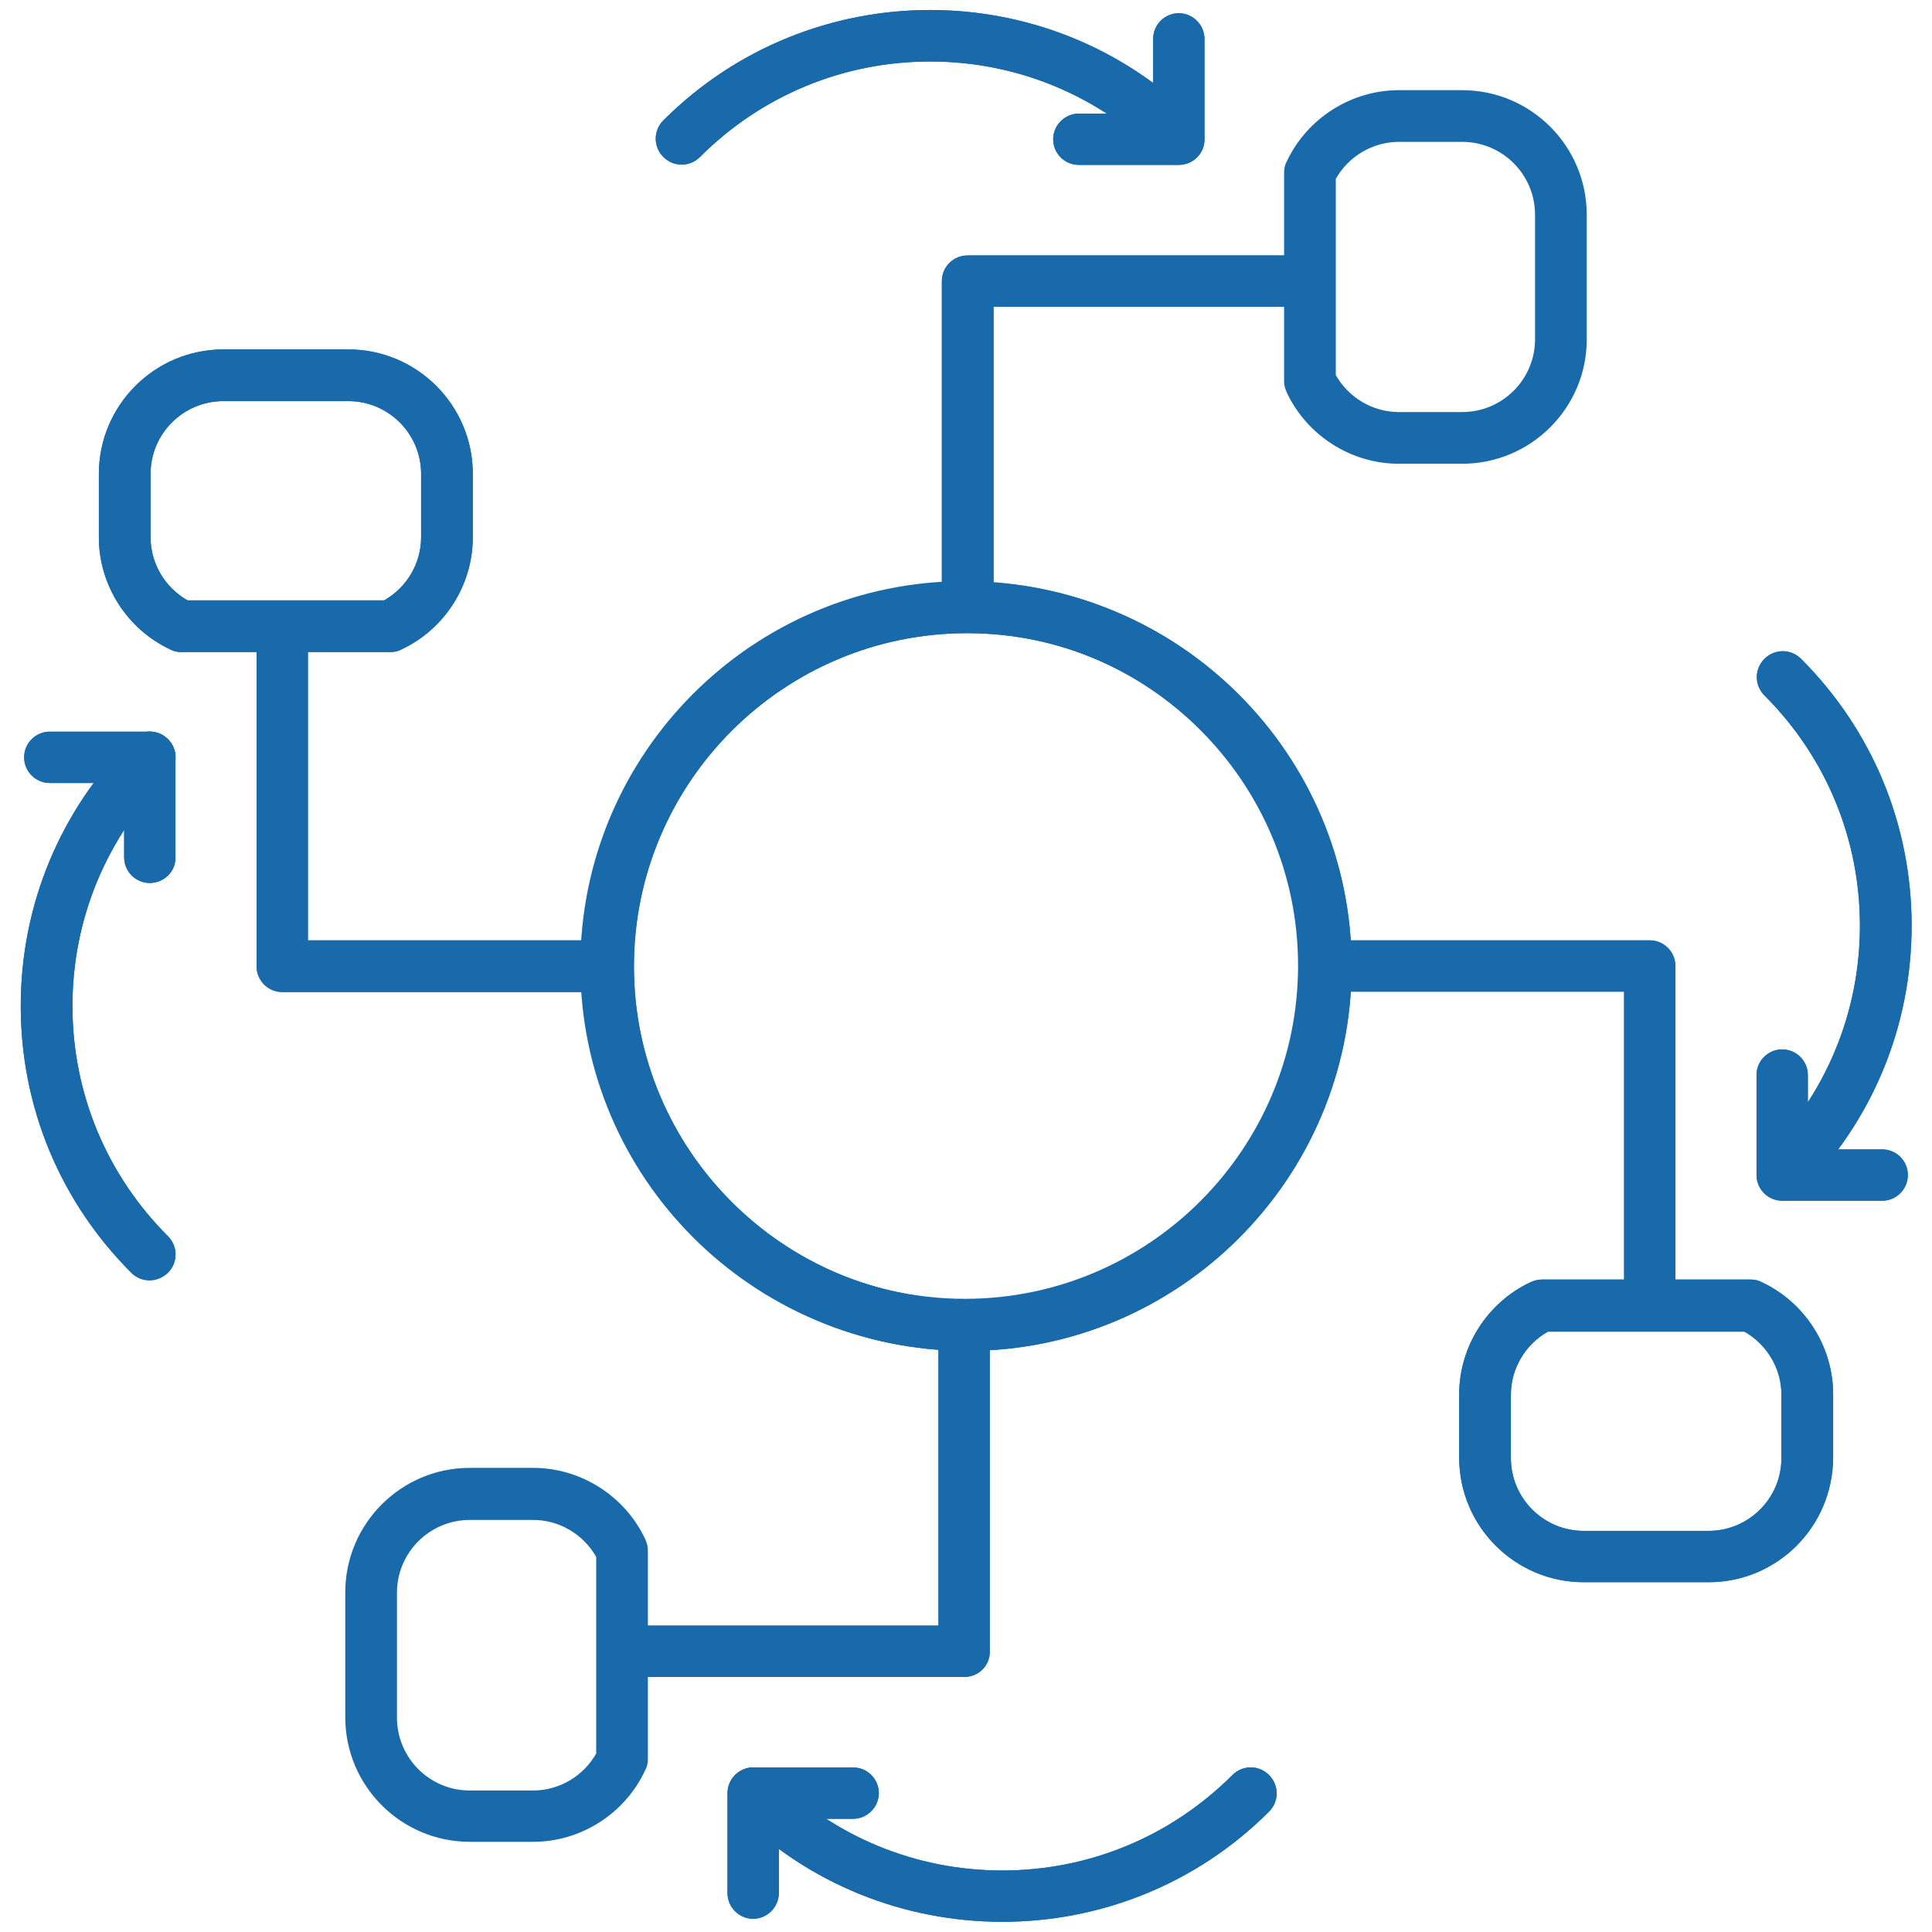 <?xml version="1.0" encoding="utf-8"?>
<!-- Generator: Adobe Illustrator 18.0.0, SVG Export Plug-In . SVG Version: 6.00 Build 0)  -->
<!DOCTYPE svg PUBLIC "-//W3C//DTD SVG 1.1//EN" "http://www.w3.org/Graphics/SVG/1.1/DTD/svg11.dtd">
<svg version="1.1" id="Capa_1" xmlns="http://www.w3.org/2000/svg" xmlns:xlink="http://www.w3.org/1999/xlink" x="0px" y="0px"
	 viewBox="0 0 512 512" enable-background="new 0 0 512 512" xml:space="preserve">
<g>
	<g>
		<path fill="#186AAB" d="M103.4,172.8H48c-1,0-2-0.2-2.9-0.7c-11.5-5.4-18.9-17.1-18.9-29.7v-16.8c0-18.2,14.8-33,33-33h33.1
			c18.2,0,33,14.8,33,33v16.8c0,12.6-7.4,24.3-18.9,29.7C105.5,172.6,104.5,172.8,103.4,172.8z M49.7,159.1h52.1
			c6-3.4,9.8-9.8,9.8-16.7v-16.8c0-10.6-8.6-19.3-19.3-19.3H59.2c-10.6,0-19.3,8.6-19.3,19.3v16.8C39.9,149.3,43.7,155.7,49.7,159.1
			z"/>
	</g>
	<g>
		<g>
			<path fill="#186AAB" d="M312.3,43.6c-1.8,0-3.5-0.7-4.8-2c-16.3-16.3-38-25.3-61-25.3c-23,0-44.7,9-61,25.3c-2.7,2.7-7,2.7-9.7,0
				c-2.7-2.7-2.7-7,0-9.7c39-39,102.4-39,141.3,0c2.7,2.7,2.7,7,0,9.7C315.8,42.9,314,43.6,312.3,43.6z"/>
		</g>
		<g>
			<path fill="#186AAB" d="M312.4,43.7h-26.5c-3.8,0-6.8-3.1-6.8-6.8s3.1-6.8,6.8-6.8h19.7V10.3c0-3.8,3.1-6.8,6.8-6.8
				s6.8,3.1,6.8,6.8v26.5C319.3,40.6,316.2,43.7,312.4,43.7z"/>
		</g>
	</g>
	<g>
		<g>
			<path fill="#186AAB" d="M39.6,339.3c-1.8,0-3.5-0.7-4.8-2c-18.9-18.9-29.3-44-29.3-70.7s10.4-51.8,29.3-70.7c2.7-2.7,7-2.7,9.7,0
				s2.7,7,0,9.7c-16.3,16.3-25.3,38-25.3,61c0,23,9,44.7,25.3,61c2.7,2.7,2.7,7,0,9.7C43.1,338.6,41.4,339.3,39.6,339.3z"/>
		</g>
		<g>
			<path fill="#186AAB" d="M39.7,234c-3.8,0-6.8-3.1-6.8-6.8v-19.7H13.2c-3.8,0-6.8-3.1-6.8-6.8c0-3.8,3.1-6.8,6.8-6.8h26.5
				c3.8,0,6.8,3.1,6.8,6.8v26.5C46.6,230.9,43.5,234,39.7,234z"/>
		</g>
	</g>
	<g>
		<path fill="#186AAB" d="M256.3,358c-56.2,0-101.9-45.7-101.9-101.9s45.7-101.9,101.9-101.9s101.9,45.7,101.9,101.9
			S312.5,358,256.3,358z M256.3,167.8c-48.7,0-88.3,39.6-88.3,88.3s39.6,88.3,88.3,88.3s88.3-39.6,88.3-88.3S305,167.8,256.3,167.8z
			"/>
	</g>
	<g>
		<path fill="#186AAB" d="M156.5,262.9H74.8c-3.8,0-6.8-3.1-6.8-6.8v-88.7c0-3.8,3.1-6.8,6.8-6.8c3.8,0,6.8,3.1,6.8,6.8v81.8h74.9
			c3.8,0,6.8,3.1,6.8,6.8S160.3,262.9,156.5,262.9z"/>
	</g>
	<g>
		<path fill="#186AAB" d="M256.4,163c-3.8,0-6.8-3.1-6.8-6.8V74.5c0-3.8,3.1-6.8,6.8-6.8h88.7c3.8,0,6.8,3.1,6.8,6.8
			c0,3.8-3.1,6.8-6.8,6.8h-81.8v74.9C263.3,160,260.2,163,256.4,163z"/>
	</g>
	<g>
		<path fill="#186AAB" d="M103.4,172.8H48c-1,0-2-0.2-2.9-0.7c-11.5-5.4-18.9-17.1-18.9-29.7v-16.8c0-18.2,14.8-33,33-33h33.1
			c18.2,0,33,14.8,33,33v16.8c0,12.6-7.4,24.3-18.9,29.7C105.5,172.6,104.5,172.8,103.4,172.8z M49.7,159.1h52.1
			c6-3.4,9.8-9.8,9.8-16.7v-16.8c0-10.6-8.6-19.3-19.3-19.3H59.2c-10.6,0-19.3,8.6-19.3,19.3v16.8C39.9,149.3,43.7,155.7,49.7,159.1
			z"/>
	</g>
	<g>
		<path fill="#186AAB" d="M387.5,122.9h-16.8c-12.6,0-24.3-7.4-29.7-18.9c-0.4-0.9-0.7-1.9-0.7-2.9V45.7c0-1,0.2-2,0.7-2.9
			c5.4-11.5,17.1-18.9,29.7-18.9h16.8c18.2,0,33,14.8,33,33v33.1C420.5,108.1,405.7,122.9,387.5,122.9z M354,99.4
			c3.4,6,9.8,9.8,16.7,9.8h16.8c10.6,0,19.3-8.6,19.3-19.3V56.9c0-10.6-8.6-19.3-19.3-19.3h-16.8c-6.9,0-13.3,3.8-16.7,9.8V99.4z"/>
	</g>
	<g>
		<g>
			<path fill="#186AAB" d="M312.3,43.6c-1.8,0-3.5-0.7-4.8-2c-16.3-16.3-38-25.3-61-25.3c-23,0-44.7,9-61,25.3c-2.7,2.7-7,2.7-9.7,0
				c-2.7-2.7-2.7-7,0-9.7c39-39,102.4-39,141.3,0c2.7,2.7,2.7,7,0,9.7C315.8,42.9,314,43.6,312.3,43.6z"/>
		</g>
		<g>
			<path fill="#186AAB" d="M312.4,43.7h-26.5c-3.8,0-6.8-3.1-6.8-6.8s3.1-6.8,6.8-6.8h19.7V10.3c0-3.8,3.1-6.8,6.8-6.8
				s6.8,3.1,6.8,6.8v26.5C319.3,40.6,316.2,43.7,312.4,43.7z"/>
		</g>
	</g>
	<g>
		<g>
			<path fill="#186AAB" d="M39.6,339.3c-1.8,0-3.5-0.7-4.8-2c-18.9-18.9-29.3-44-29.3-70.7s10.4-51.8,29.3-70.7c2.7-2.7,7-2.7,9.7,0
				s2.7,7,0,9.7c-16.3,16.3-25.3,38-25.3,61c0,23,9,44.7,25.3,61c2.7,2.7,2.7,7,0,9.7C43.1,338.6,41.4,339.3,39.6,339.3z"/>
		</g>
		<g>
			<path fill="#186AAB" d="M39.7,234c-3.8,0-6.8-3.1-6.8-6.8v-19.7H13.2c-3.8,0-6.8-3.1-6.8-6.8c0-3.8,3.1-6.8,6.8-6.8h26.5
				c3.8,0,6.8,3.1,6.8,6.8v26.5C46.6,230.9,43.5,234,39.7,234z"/>
		</g>
	</g>
	<g>
		<path fill="#186AAB" d="M256.3,358c-56.2,0-101.9-45.7-101.9-101.9s45.7-101.9,101.9-101.9s101.9,45.7,101.9,101.9
			S312.5,358,256.3,358z M256.3,167.8c-48.7,0-88.3,39.6-88.3,88.3s39.6,88.3,88.3,88.3s88.3-39.6,88.3-88.3S305,167.8,256.3,167.8z
			"/>
	</g>
	<g>
		<path fill="#186AAB" d="M156.5,262.9H74.8c-3.8,0-6.8-3.1-6.8-6.8v-88.7c0-3.8,3.1-6.8,6.8-6.8c3.8,0,6.8,3.1,6.8,6.8v81.8h74.9
			c3.8,0,6.8,3.1,6.8,6.8S160.3,262.9,156.5,262.9z"/>
	</g>
	<g>
		<path fill="#186AAB" d="M256.4,163c-3.8,0-6.8-3.1-6.8-6.8V74.5c0-3.8,3.1-6.8,6.8-6.8h88.7c3.8,0,6.8,3.1,6.8,6.8
			c0,3.8-3.1,6.8-6.8,6.8h-81.8v74.9C263.3,160,260.2,163,256.4,163z"/>
	</g>
	<g>
		<path fill="#186AAB" d="M452.8,419.3h-33.1c-18.2,0-33-14.8-33-33v-16.8c0-12.6,7.4-24.3,18.9-29.7c0.9-0.4,1.9-0.7,2.9-0.7H464
			c1,0,2,0.2,2.9,0.7c11.5,5.4,18.9,17.1,18.9,29.7v16.8C485.7,404.6,471,419.3,452.8,419.3z M410.2,352.9c-6,3.4-9.8,9.8-9.8,16.7
			v16.8c0,10.6,8.6,19.3,19.3,19.3h33.1c10.6,0,19.3-8.6,19.3-19.3v-16.8c0-6.9-3.8-13.3-9.8-16.7H410.2z"/>
	</g>
	<g>
		<g>
			<path fill="#186AAB" d="M265.6,509.3c-25.6,0-51.2-9.7-70.7-29.2c-2.7-2.7-2.7-7,0-9.7c2.7-2.7,7-2.7,9.7,0
				c16.3,16.3,38,25.3,61,25.3s44.7-9,61-25.3c2.7-2.7,7-2.7,9.7,0c2.7,2.7,2.7,7,0,9.7C316.8,499.6,291.2,509.3,265.6,509.3z"/>
		</g>
		<g>
			<path fill="#186AAB" d="M199.6,508.5c-3.8,0-6.8-3.1-6.8-6.8v-26.5c0-3.8,3.1-6.8,6.8-6.8h26.5c3.8,0,6.8,3.1,6.8,6.8
				s-3.1,6.8-6.8,6.8h-19.7v19.7C206.4,505.4,203.3,508.5,199.6,508.5z"/>
		</g>
	</g>
	<g>
		<g>
			<path fill="#186AAB" d="M472.4,318c-1.8,0-3.5-0.7-4.8-2c-2.7-2.7-2.7-7,0-9.7c16.3-16.3,25.3-38,25.3-61c0-23-9-44.7-25.3-61
				c-2.7-2.7-2.7-7,0-9.7c2.7-2.7,7-2.7,9.7,0c18.9,18.9,29.3,44,29.3,70.7s-10.4,51.8-29.3,70.7C475.9,317.4,474.1,318,472.4,318z"
				/>
		</g>
		<g>
			<path fill="#186AAB" d="M498.8,318.2h-26.5c-3.8,0-6.8-3.1-6.8-6.8v-26.5c0-3.8,3.1-6.8,6.8-6.8c3.8,0,6.8,3.1,6.8,6.8v19.7h19.7
				c3.8,0,6.8,3.1,6.8,6.8S502.6,318.2,498.8,318.2z"/>
		</g>
	</g>
	<g>
		<path fill="#186AAB" d="M255.7,357.8c-56.2,0-101.9-45.7-101.9-101.9c0-56.2,45.7-101.9,101.9-101.9s101.9,45.7,101.9,101.9
			C357.6,312.1,311.9,357.8,255.7,357.8z M255.7,167.6c-48.7,0-88.3,39.6-88.3,88.3s39.6,88.3,88.3,88.3s88.3-39.6,88.3-88.3
			S304.4,167.6,255.7,167.6z"/>
	</g>
	<g>
		<path fill="#186AAB" d="M437.2,351.4c-3.8,0-6.8-3.1-6.8-6.8v-81.8h-74.9c-3.8,0-6.8-3.1-6.8-6.8c0-3.8,3.1-6.8,6.8-6.8h81.7
			c3.8,0,6.8,3.1,6.8,6.8v88.7C444.1,348.3,441,351.4,437.2,351.4z"/>
	</g>
	<g>
		<path fill="#186AAB" d="M255.6,444.4h-88.7c-3.8,0-6.8-3.1-6.8-6.8s3.1-6.8,6.8-6.8h81.8v-74.9c0-3.8,3.1-6.8,6.8-6.8
			c3.8,0,6.8,3.1,6.8,6.8v81.7C262.4,441.3,259.4,444.4,255.6,444.4z"/>
	</g>
	<g>
		<path fill="#186AAB" d="M452.8,419.3h-33.1c-18.2,0-33-14.8-33-33v-16.8c0-12.6,7.4-24.3,18.9-29.7c0.9-0.4,1.9-0.7,2.9-0.7H464
			c1,0,2,0.2,2.9,0.7c11.5,5.4,18.9,17.1,18.9,29.7v16.8C485.7,404.6,471,419.3,452.8,419.3z M410.2,352.9c-6,3.4-9.8,9.8-9.8,16.7
			v16.8c0,10.6,8.6,19.3,19.3,19.3h33.1c10.6,0,19.3-8.6,19.3-19.3v-16.8c0-6.9-3.8-13.3-9.8-16.7H410.2z"/>
	</g>
	<g>
		<path fill="#186AAB" d="M141.3,488.1h-16.8c-18.2,0-33-14.8-33-33v-33.1c0-18.2,14.8-33,33-33h16.8c12.6,0,24.3,7.4,29.7,18.9
			c0.4,0.9,0.7,1.9,0.7,2.9l0,55.4c0,1-0.2,2-0.7,2.9C165.6,480.7,153.9,488.1,141.3,488.1z M124.5,402.8
			c-10.6,0-19.3,8.6-19.3,19.3v33.1c0,10.6,8.6,19.3,19.3,19.3h16.8c6.9,0,13.3-3.8,16.7-9.8l0-52.1c-3.4-6-9.8-9.8-16.7-9.8H124.5z
			"/>
	</g>
	<g>
		<g>
			<path fill="#186AAB" d="M265.6,509.3c-25.6,0-51.2-9.7-70.7-29.2c-2.7-2.7-2.7-7,0-9.7c2.7-2.7,7-2.7,9.7,0
				c16.3,16.3,38,25.3,61,25.3s44.7-9,61-25.3c2.7-2.7,7-2.7,9.7,0c2.7,2.7,2.7,7,0,9.7C316.8,499.6,291.2,509.3,265.6,509.3z"/>
		</g>
		<g>
			<path fill="#186AAB" d="M199.6,508.5c-3.8,0-6.8-3.1-6.8-6.8v-26.5c0-3.8,3.1-6.8,6.8-6.8h26.5c3.8,0,6.8,3.1,6.8,6.8
				s-3.1,6.8-6.8,6.8h-19.7v19.7C206.4,505.4,203.3,508.5,199.6,508.5z"/>
		</g>
	</g>
	<g>
		<g>
			<path fill="#186AAB" d="M472.4,318c-1.8,0-3.5-0.7-4.8-2c-2.7-2.7-2.7-7,0-9.7c16.3-16.3,25.3-38,25.3-61c0-23-9-44.7-25.3-61
				c-2.7-2.7-2.7-7,0-9.7c2.7-2.7,7-2.7,9.7,0c18.9,18.9,29.3,44,29.3,70.7s-10.4,51.8-29.3,70.7C475.9,317.4,474.1,318,472.4,318z"
				/>
		</g>
		<g>
			<path fill="#186AAB" d="M498.8,318.2h-26.5c-3.8,0-6.8-3.1-6.8-6.8v-26.5c0-3.8,3.1-6.8,6.8-6.8c3.8,0,6.8,3.1,6.8,6.8v19.7h19.7
				c3.8,0,6.8,3.1,6.8,6.8S502.6,318.2,498.8,318.2z"/>
		</g>
	</g>
	<g>
		<path fill="#186AAB" d="M437.2,351.4c-3.8,0-6.8-3.1-6.8-6.8v-81.8h-74.9c-3.8,0-6.8-3.1-6.8-6.8c0-3.8,3.1-6.8,6.8-6.8h81.7
			c3.8,0,6.8,3.1,6.8,6.8v88.7C444.1,348.3,441,351.4,437.2,351.4z"/>
	</g>
	<g>
		<path fill="#186AAB" d="M255.6,444.4h-88.7c-3.8,0-6.8-3.1-6.8-6.8s3.1-6.8,6.8-6.8h81.8v-74.9c0-3.8,3.1-6.8,6.8-6.8
			c3.8,0,6.8,3.1,6.8,6.8v81.7C262.4,441.3,259.4,444.4,255.6,444.4z"/>
	</g>
</g>
</svg>
